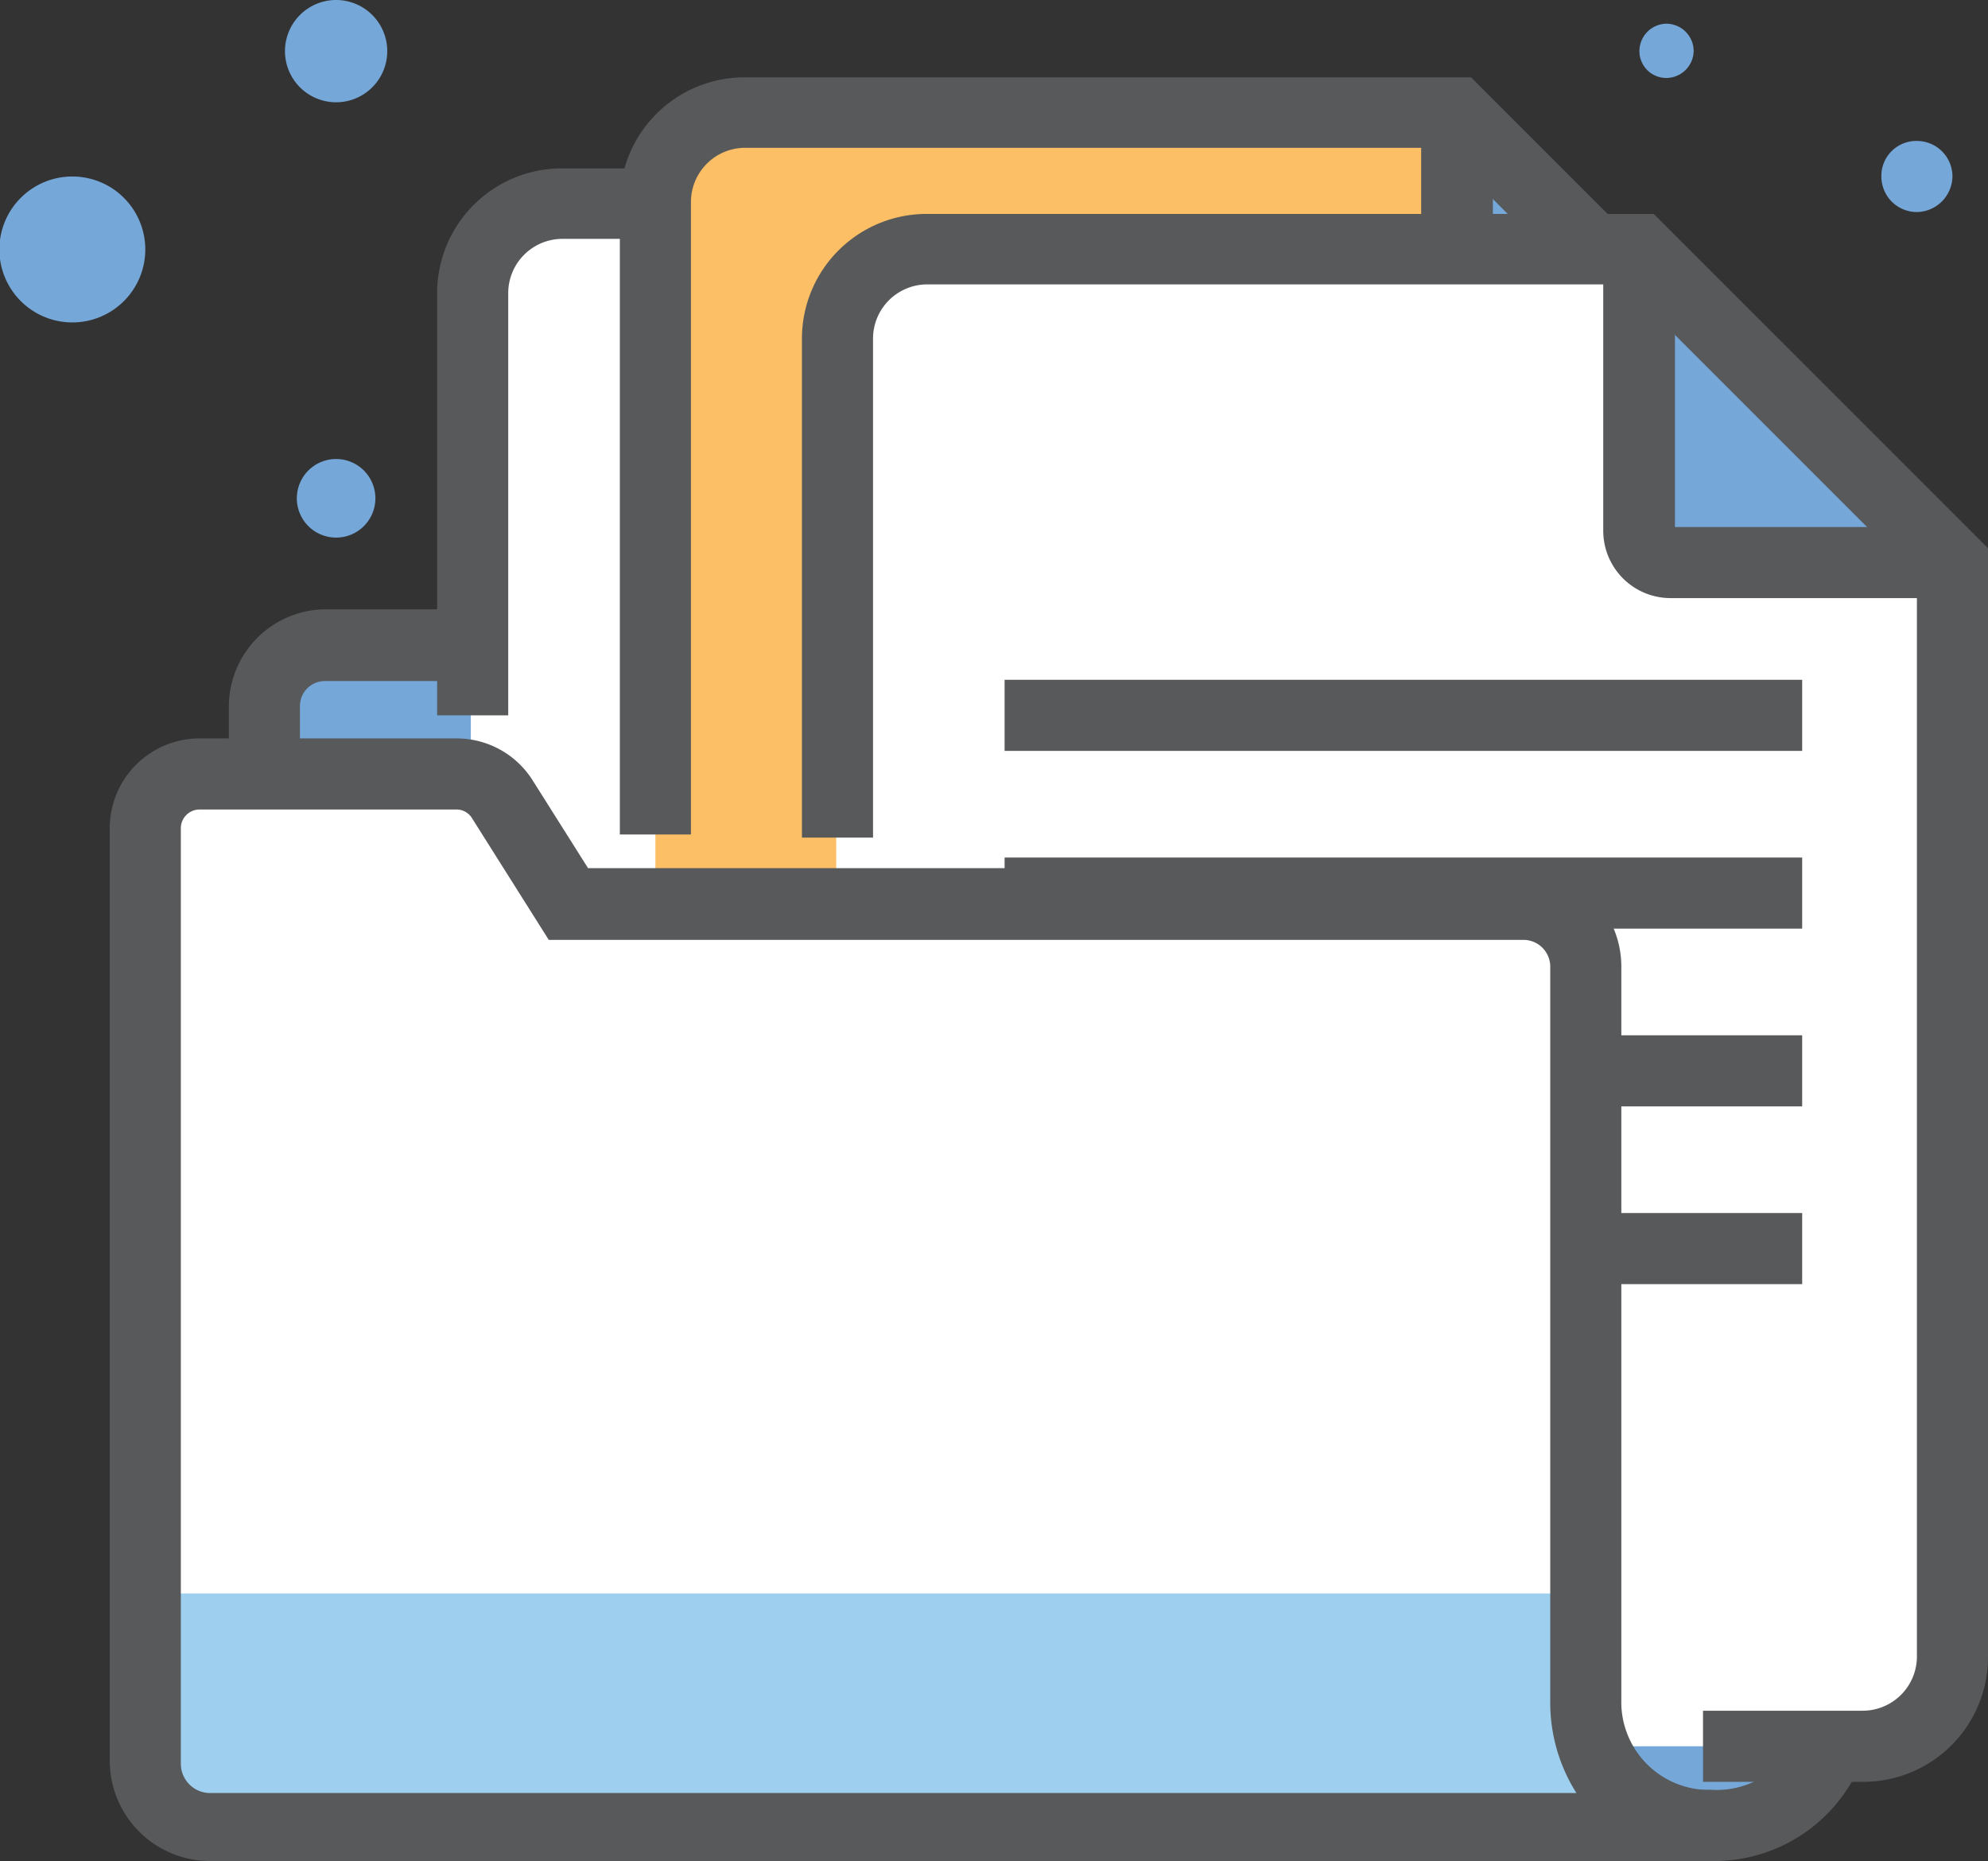 <svg id="Layer_1" data-name="Layer 1" xmlns="http://www.w3.org/2000/svg" viewBox="0 0 31.88 29.84"><rect x="0" y="0" width="31.88" height="29.84" fill="#333333" stroke="none"/><defs><style>.cls-1{fill:#75a7d8;}.cls-2{fill:#58595b;}.cls-3{fill:#fff;}.cls-4{fill:#fcbf65;}.cls-5{fill:#9ecfef;}</style></defs><g id="_01" data-name="01"><path class="cls-1" d="M5.66,10.35H28a1.49,1.49,0,0,1,1.49,1.49V26.39a2.88,2.88,0,0,1-2.88,2.88H4.24a0,0,0,0,1,0,0V11.77A1.42,1.42,0,0,1,5.66,10.35Z"/><path class="cls-2" d="M27.55,30.92H3.73V12.4a1.56,1.56,0,0,1,1.55-1.55H20.15V12H5.28a.4.4,0,0,0-.41.4V29.78H27.55A1.41,1.41,0,0,0,29,28.37V12.45A.46.46,0,0,0,28.5,12H27V10.85H28.5a1.6,1.6,0,0,1,1.6,1.6V28.37A2.55,2.55,0,0,1,27.55,30.92Z" transform="translate(-0.06 -1.08)"/><path class="cls-1" d="M6.27,1.9a.82.82,0,1,1-.82-.82A.82.82,0,0,1,6.27,1.9Z" transform="translate(-0.06 -1.08)"/><path class="cls-1" d="M27.22,1.9a.44.44,0,0,1-.44.43.43.43,0,0,1-.43-.43.44.44,0,0,1,.43-.44A.44.44,0,0,1,27.22,1.9Z" transform="translate(-0.06 -1.08)"/><path class="cls-1" d="M31.37,3.91a.58.58,0,0,1-.57.57.57.57,0,0,1-.57-.57.56.56,0,0,1,.57-.57A.57.57,0,0,1,31.37,3.91Z" transform="translate(-0.06 -1.08)"/><path class="cls-1" d="M6.08,9.07a.63.63,0,0,1-.63.63.63.63,0,0,1,0-1.26A.63.63,0,0,1,6.08,9.07Z" transform="translate(-0.06 -1.08)"/><path class="cls-1" d="M2.39,5.07A1.17,1.17,0,1,1,1.22,3.91,1.17,1.17,0,0,1,2.39,5.07Z" transform="translate(-0.06 -1.08)"/><path class="cls-3" d="M20.49,4.34l5,5V26.91a1.45,1.45,0,0,1-1.44,1.44h-15a1.44,1.44,0,0,1-1.44-1.44V5.78A1.43,1.43,0,0,1,9.08,4.34Z" transform="translate(-0.06 -1.08)"/><polygon class="cls-1" points="20.43 8.29 20.43 3.26 25.46 8.29 20.43 8.29"/><path class="cls-2" d="M25.52,9.94H21a1.07,1.07,0,0,1-1.07-1.08V4.34h1.14V8.8h4.46Z" transform="translate(-0.06 -1.08)"/><path class="cls-2" d="M24.08,28.92h-15V27.78h15a.87.87,0,0,0,.87-.87V9.6L20.26,4.91H9.08a.87.87,0,0,0-.87.87v6.77H7.07V5.78a2,2,0,0,1,2-2H20.73l5.36,5.36V26.91A2,2,0,0,1,24.08,28.92Z" transform="translate(-0.06 -1.08)"/><path class="cls-4" d="M23.42,2.88l5,5V25.45A1.43,1.43,0,0,1,27,26.88H12a1.43,1.43,0,0,1-1.43-1.43V4.32A1.43,1.43,0,0,1,12,2.88Z" transform="translate(-0.06 -1.08)"/><polygon class="cls-1" points="23.36 6.82 23.36 1.8 28.39 6.82 23.36 6.82"/><path class="cls-2" d="M28.44,8.47H23.92A1.07,1.07,0,0,1,22.85,7.4V2.88H24V7.33h4.45Z" transform="translate(-0.06 -1.08)"/><rect class="cls-2" x="13.19" y="8.7" width="12.79" height="1.14"/><rect class="cls-2" x="13.19" y="11.56" width="12.79" height="1.14"/><rect class="cls-2" x="13.19" y="14.41" width="12.79" height="1.14"/><rect class="cls-2" x="13.19" y="17.26" width="12.79" height="1.14"/><path class="cls-2" d="M27,27.45h-.66V26.31H27a.87.87,0,0,0,.86-.86V8.14L23.18,3.45H12a.87.87,0,0,0-.86.87V14.46H10V4.32a2,2,0,0,1,2-2H23.65L29,7.67V25.45A2,2,0,0,1,27,27.45Z" transform="translate(-0.06 -1.08)"/><path class="cls-3" d="M26.35,5.07l5,5V27.64a1.43,1.43,0,0,1-1.44,1.44h-15a1.44,1.44,0,0,1-1.44-1.44V6.51a1.45,1.45,0,0,1,1.44-1.44Z" transform="translate(-0.06 -1.08)"/><polygon class="cls-1" points="26.29 9.02 26.29 3.99 31.31 9.02 26.29 9.02"/><path class="cls-2" d="M31.37,10.67H26.85A1.08,1.08,0,0,1,25.77,9.6V5.07h1.15V9.53h4.45Z" transform="translate(-0.06 -1.08)"/><rect class="cls-2" x="16.11" y="10.9" width="12.79" height="1.14"/><rect class="cls-2" x="16.11" y="13.75" width="12.79" height="1.14"/><rect class="cls-2" x="16.11" y="16.6" width="12.79" height="1.14"/><rect class="cls-2" x="16.11" y="19.45" width="12.79" height="1.14"/><path class="cls-2" d="M29.93,29.65H27.37V28.51h2.56a.87.87,0,0,0,.87-.87V10.33L26.11,5.64H14.93a.87.87,0,0,0-.87.87v8H12.92v-8a2,2,0,0,1,2-2H26.58l5.36,5.36V27.64A2,2,0,0,1,29.93,29.65Z" transform="translate(-0.06 -1.08)"/><path class="cls-3" d="M27.51,30.35H3.44a1,1,0,0,1-1-1V14.36a.87.87,0,0,1,.87-.87H7.38a.86.86,0,0,1,.74.41l1.06,1.68H24.49a1,1,0,0,1,1,1V28.33A2,2,0,0,0,27.51,30.35Z" transform="translate(-0.06 -1.08)"/><path class="cls-5" d="M25.49,28.33v-1.7H2.39v2.68a1,1,0,0,0,1,1H27.51A2,2,0,0,1,25.49,28.33Z" transform="translate(-0.06 -1.08)"/><path class="cls-2" d="M27.51,30.92H3.44a1.61,1.61,0,0,1-1.62-1.61V14.36a1.44,1.44,0,0,1,1.44-1.44H7.38a1.44,1.44,0,0,1,1.22.67L9.49,15h15a1.58,1.58,0,0,1,1.57,1.57V28.33a1.41,1.41,0,0,0,1.45,1.45ZM3.26,14.06a.3.3,0,0,0-.3.3v15a.47.47,0,0,0,.48.47h21.9a2.71,2.71,0,0,1-.42-1.45V16.58a.43.43,0,0,0-.43-.43H8.86L7.63,14.2a.29.29,0,0,0-.25-.14Z" transform="translate(-0.06 -1.08)"/></g></svg>